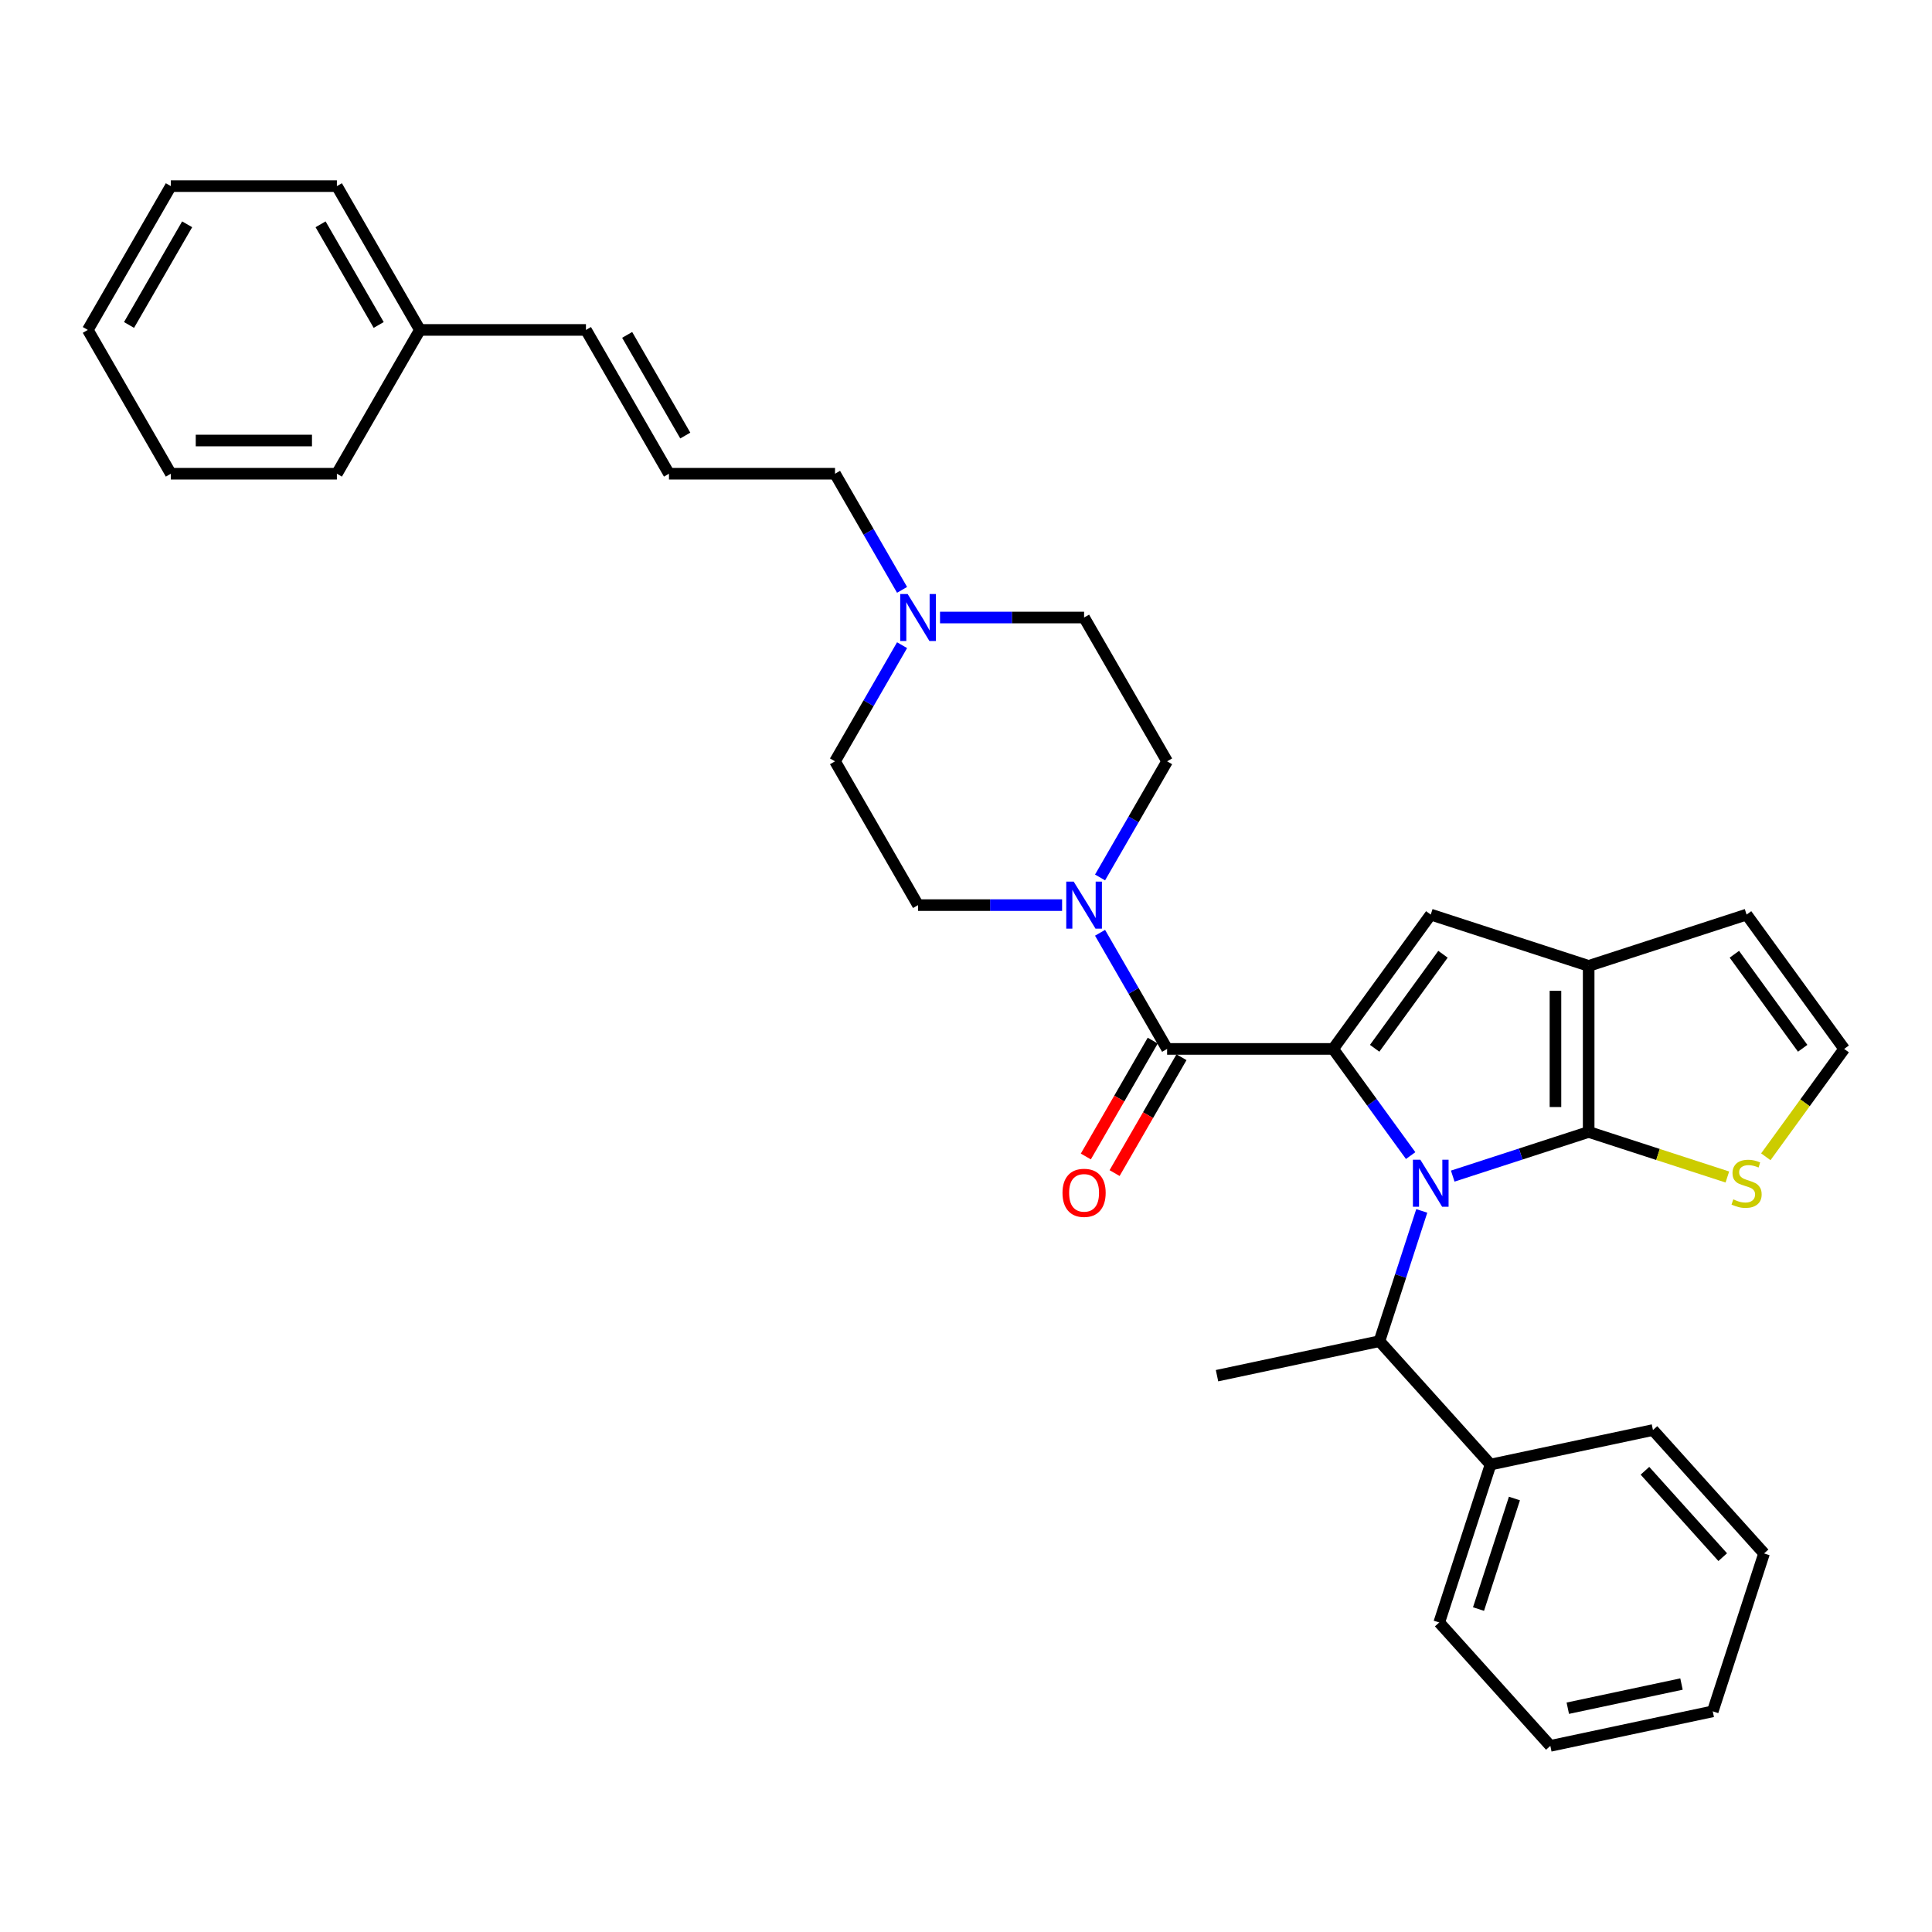 <?xml version='1.0' encoding='iso-8859-1'?>
<svg version='1.1' baseProfile='full'
              xmlns='http://www.w3.org/2000/svg'
                      xmlns:rdkit='http://www.rdkit.org/xml'
                      xmlns:xlink='http://www.w3.org/1999/xlink'
                  xml:space='preserve'
width='1000px' height='1000px' viewBox='0 0 1000 1000'>
<!-- END OF HEADER -->
<rect style='opacity:1.0;fill:#FFFFFF;stroke:none' width='1000' height='1000' x='0' y='0'> </rect>
<path class='bond-0' d='M 466.909,305.31 L 449.556,275.254' style='fill:none;fill-rule:evenodd;stroke:#0000FF;stroke-width:6px;stroke-linecap:butt;stroke-linejoin:miter;stroke-opacity:1' />
<path class='bond-0' d='M 449.556,275.254 L 432.204,245.198' style='fill:none;fill-rule:evenodd;stroke:#000000;stroke-width:6px;stroke-linecap:butt;stroke-linejoin:miter;stroke-opacity:1' />
<path class='bond-1' d='M 466.909,333.946 L 449.556,364.002' style='fill:none;fill-rule:evenodd;stroke:#0000FF;stroke-width:6px;stroke-linecap:butt;stroke-linejoin:miter;stroke-opacity:1' />
<path class='bond-1' d='M 449.556,364.002 L 432.204,394.058' style='fill:none;fill-rule:evenodd;stroke:#000000;stroke-width:6px;stroke-linecap:butt;stroke-linejoin:miter;stroke-opacity:1' />
<path class='bond-2' d='M 486.555,319.628 L 523.837,319.628' style='fill:none;fill-rule:evenodd;stroke:#0000FF;stroke-width:6px;stroke-linecap:butt;stroke-linejoin:miter;stroke-opacity:1' />
<path class='bond-2' d='M 523.837,319.628 L 561.12,319.628' style='fill:none;fill-rule:evenodd;stroke:#000000;stroke-width:6px;stroke-linecap:butt;stroke-linejoin:miter;stroke-opacity:1' />
<path class='bond-3' d='M 604.092,542.918 L 586.739,512.862' style='fill:none;fill-rule:evenodd;stroke:#000000;stroke-width:6px;stroke-linecap:butt;stroke-linejoin:miter;stroke-opacity:1' />
<path class='bond-3' d='M 586.739,512.862 L 569.387,482.806' style='fill:none;fill-rule:evenodd;stroke:#0000FF;stroke-width:6px;stroke-linecap:butt;stroke-linejoin:miter;stroke-opacity:1' />
<path class='bond-4' d='M 596.649,538.62 L 579.336,568.607' style='fill:none;fill-rule:evenodd;stroke:#000000;stroke-width:6px;stroke-linecap:butt;stroke-linejoin:miter;stroke-opacity:1' />
<path class='bond-4' d='M 579.336,568.607 L 562.023,598.595' style='fill:none;fill-rule:evenodd;stroke:#FF0000;stroke-width:6px;stroke-linecap:butt;stroke-linejoin:miter;stroke-opacity:1' />
<path class='bond-4' d='M 611.535,547.215 L 594.222,577.202' style='fill:none;fill-rule:evenodd;stroke:#000000;stroke-width:6px;stroke-linecap:butt;stroke-linejoin:miter;stroke-opacity:1' />
<path class='bond-4' d='M 594.222,577.202 L 576.909,607.189' style='fill:none;fill-rule:evenodd;stroke:#FF0000;stroke-width:6px;stroke-linecap:butt;stroke-linejoin:miter;stroke-opacity:1' />
<path class='bond-5' d='M 604.092,542.918 L 690.036,542.918' style='fill:none;fill-rule:evenodd;stroke:#000000;stroke-width:6px;stroke-linecap:butt;stroke-linejoin:miter;stroke-opacity:1' />
<path class='bond-6' d='M 569.387,454.169 L 586.739,424.114' style='fill:none;fill-rule:evenodd;stroke:#0000FF;stroke-width:6px;stroke-linecap:butt;stroke-linejoin:miter;stroke-opacity:1' />
<path class='bond-6' d='M 586.739,424.114 L 604.092,394.058' style='fill:none;fill-rule:evenodd;stroke:#000000;stroke-width:6px;stroke-linecap:butt;stroke-linejoin:miter;stroke-opacity:1' />
<path class='bond-7' d='M 549.741,468.488 L 512.458,468.488' style='fill:none;fill-rule:evenodd;stroke:#0000FF;stroke-width:6px;stroke-linecap:butt;stroke-linejoin:miter;stroke-opacity:1' />
<path class='bond-7' d='M 512.458,468.488 L 475.176,468.488' style='fill:none;fill-rule:evenodd;stroke:#000000;stroke-width:6px;stroke-linecap:butt;stroke-linejoin:miter;stroke-opacity:1' />
<path class='bond-8' d='M 346.259,245.198 L 432.204,245.198' style='fill:none;fill-rule:evenodd;stroke:#000000;stroke-width:6px;stroke-linecap:butt;stroke-linejoin:miter;stroke-opacity:1' />
<path class='bond-9' d='M 346.259,245.198 L 303.287,170.768' style='fill:none;fill-rule:evenodd;stroke:#000000;stroke-width:6px;stroke-linecap:butt;stroke-linejoin:miter;stroke-opacity:1' />
<path class='bond-9' d='M 354.7,225.439 L 324.619,173.338' style='fill:none;fill-rule:evenodd;stroke:#000000;stroke-width:6px;stroke-linecap:butt;stroke-linejoin:miter;stroke-opacity:1' />
<path class='bond-10' d='M 802.452,903.662 L 886.519,885.793' style='fill:none;fill-rule:evenodd;stroke:#000000;stroke-width:6px;stroke-linecap:butt;stroke-linejoin:miter;stroke-opacity:1' />
<path class='bond-10' d='M 811.489,884.168 L 870.335,871.66' style='fill:none;fill-rule:evenodd;stroke:#000000;stroke-width:6px;stroke-linecap:butt;stroke-linejoin:miter;stroke-opacity:1' />
<path class='bond-11' d='M 802.452,903.662 L 744.945,839.793' style='fill:none;fill-rule:evenodd;stroke:#000000;stroke-width:6px;stroke-linecap:butt;stroke-linejoin:miter;stroke-opacity:1' />
<path class='bond-12' d='M 822.291,499.946 L 822.291,585.89' style='fill:none;fill-rule:evenodd;stroke:#000000;stroke-width:6px;stroke-linecap:butt;stroke-linejoin:miter;stroke-opacity:1' />
<path class='bond-12' d='M 805.102,512.837 L 805.102,572.998' style='fill:none;fill-rule:evenodd;stroke:#000000;stroke-width:6px;stroke-linecap:butt;stroke-linejoin:miter;stroke-opacity:1' />
<path class='bond-13' d='M 822.291,499.946 L 740.553,473.387' style='fill:none;fill-rule:evenodd;stroke:#000000;stroke-width:6px;stroke-linecap:butt;stroke-linejoin:miter;stroke-opacity:1' />
<path class='bond-14' d='M 822.291,499.946 L 904.029,473.387' style='fill:none;fill-rule:evenodd;stroke:#000000;stroke-width:6px;stroke-linecap:butt;stroke-linejoin:miter;stroke-opacity:1' />
<path class='bond-15' d='M 822.291,585.89 L 858.184,597.552' style='fill:none;fill-rule:evenodd;stroke:#000000;stroke-width:6px;stroke-linecap:butt;stroke-linejoin:miter;stroke-opacity:1' />
<path class='bond-15' d='M 858.184,597.552 L 894.076,609.214' style='fill:none;fill-rule:evenodd;stroke:#CCCC00;stroke-width:6px;stroke-linecap:butt;stroke-linejoin:miter;stroke-opacity:1' />
<path class='bond-16' d='M 822.291,585.89 L 787.111,597.32' style='fill:none;fill-rule:evenodd;stroke:#000000;stroke-width:6px;stroke-linecap:butt;stroke-linejoin:miter;stroke-opacity:1' />
<path class='bond-16' d='M 787.111,597.32 L 751.932,608.751' style='fill:none;fill-rule:evenodd;stroke:#0000FF;stroke-width:6px;stroke-linecap:butt;stroke-linejoin:miter;stroke-opacity:1' />
<path class='bond-17' d='M 730.15,598.13 L 710.093,570.524' style='fill:none;fill-rule:evenodd;stroke:#0000FF;stroke-width:6px;stroke-linecap:butt;stroke-linejoin:miter;stroke-opacity:1' />
<path class='bond-17' d='M 710.093,570.524 L 690.036,542.918' style='fill:none;fill-rule:evenodd;stroke:#000000;stroke-width:6px;stroke-linecap:butt;stroke-linejoin:miter;stroke-opacity:1' />
<path class='bond-18' d='M 735.901,626.766 L 724.948,660.476' style='fill:none;fill-rule:evenodd;stroke:#0000FF;stroke-width:6px;stroke-linecap:butt;stroke-linejoin:miter;stroke-opacity:1' />
<path class='bond-18' d='M 724.948,660.476 L 713.995,694.186' style='fill:none;fill-rule:evenodd;stroke:#000000;stroke-width:6px;stroke-linecap:butt;stroke-linejoin:miter;stroke-opacity:1' />
<path class='bond-19' d='M 690.036,542.918 L 740.553,473.387' style='fill:none;fill-rule:evenodd;stroke:#000000;stroke-width:6px;stroke-linecap:butt;stroke-linejoin:miter;stroke-opacity:1' />
<path class='bond-19' d='M 711.52,542.591 L 746.882,493.92' style='fill:none;fill-rule:evenodd;stroke:#000000;stroke-width:6px;stroke-linecap:butt;stroke-linejoin:miter;stroke-opacity:1' />
<path class='bond-20' d='M 886.519,885.793 L 913.077,804.055' style='fill:none;fill-rule:evenodd;stroke:#000000;stroke-width:6px;stroke-linecap:butt;stroke-linejoin:miter;stroke-opacity:1' />
<path class='bond-21' d='M 913.077,804.055 L 855.569,740.186' style='fill:none;fill-rule:evenodd;stroke:#000000;stroke-width:6px;stroke-linecap:butt;stroke-linejoin:miter;stroke-opacity:1' />
<path class='bond-21' d='M 891.677,805.976 L 851.421,761.268' style='fill:none;fill-rule:evenodd;stroke:#000000;stroke-width:6px;stroke-linecap:butt;stroke-linejoin:miter;stroke-opacity:1' />
<path class='bond-22' d='M 954.545,542.918 L 934.263,570.834' style='fill:none;fill-rule:evenodd;stroke:#000000;stroke-width:6px;stroke-linecap:butt;stroke-linejoin:miter;stroke-opacity:1' />
<path class='bond-22' d='M 934.263,570.834 L 913.981,598.75' style='fill:none;fill-rule:evenodd;stroke:#CCCC00;stroke-width:6px;stroke-linecap:butt;stroke-linejoin:miter;stroke-opacity:1' />
<path class='bond-23' d='M 954.545,542.918 L 904.029,473.387' style='fill:none;fill-rule:evenodd;stroke:#000000;stroke-width:6px;stroke-linecap:butt;stroke-linejoin:miter;stroke-opacity:1' />
<path class='bond-23' d='M 933.062,542.591 L 897.7,493.92' style='fill:none;fill-rule:evenodd;stroke:#000000;stroke-width:6px;stroke-linecap:butt;stroke-linejoin:miter;stroke-opacity:1' />
<path class='bond-24' d='M 855.569,740.186 L 771.503,758.055' style='fill:none;fill-rule:evenodd;stroke:#000000;stroke-width:6px;stroke-linecap:butt;stroke-linejoin:miter;stroke-opacity:1' />
<path class='bond-25' d='M 771.503,758.055 L 744.945,839.793' style='fill:none;fill-rule:evenodd;stroke:#000000;stroke-width:6px;stroke-linecap:butt;stroke-linejoin:miter;stroke-opacity:1' />
<path class='bond-25' d='M 783.867,775.627 L 765.276,832.844' style='fill:none;fill-rule:evenodd;stroke:#000000;stroke-width:6px;stroke-linecap:butt;stroke-linejoin:miter;stroke-opacity:1' />
<path class='bond-26' d='M 771.503,758.055 L 713.995,694.186' style='fill:none;fill-rule:evenodd;stroke:#000000;stroke-width:6px;stroke-linecap:butt;stroke-linejoin:miter;stroke-opacity:1' />
<path class='bond-27' d='M 713.995,694.186 L 629.929,712.055' style='fill:none;fill-rule:evenodd;stroke:#000000;stroke-width:6px;stroke-linecap:butt;stroke-linejoin:miter;stroke-opacity:1' />
<path class='bond-28' d='M 303.287,170.768 L 217.343,170.768' style='fill:none;fill-rule:evenodd;stroke:#000000;stroke-width:6px;stroke-linecap:butt;stroke-linejoin:miter;stroke-opacity:1' />
<path class='bond-29' d='M 217.343,170.768 L 174.371,96.338' style='fill:none;fill-rule:evenodd;stroke:#000000;stroke-width:6px;stroke-linecap:butt;stroke-linejoin:miter;stroke-opacity:1' />
<path class='bond-29' d='M 196.011,168.198 L 165.931,116.097' style='fill:none;fill-rule:evenodd;stroke:#000000;stroke-width:6px;stroke-linecap:butt;stroke-linejoin:miter;stroke-opacity:1' />
<path class='bond-30' d='M 217.343,170.768 L 174.371,245.198' style='fill:none;fill-rule:evenodd;stroke:#000000;stroke-width:6px;stroke-linecap:butt;stroke-linejoin:miter;stroke-opacity:1' />
<path class='bond-31' d='M 432.204,394.058 L 475.176,468.488' style='fill:none;fill-rule:evenodd;stroke:#000000;stroke-width:6px;stroke-linecap:butt;stroke-linejoin:miter;stroke-opacity:1' />
<path class='bond-32' d='M 561.12,319.628 L 604.092,394.058' style='fill:none;fill-rule:evenodd;stroke:#000000;stroke-width:6px;stroke-linecap:butt;stroke-linejoin:miter;stroke-opacity:1' />
<path class='bond-33' d='M 174.371,96.338 L 88.427,96.338' style='fill:none;fill-rule:evenodd;stroke:#000000;stroke-width:6px;stroke-linecap:butt;stroke-linejoin:miter;stroke-opacity:1' />
<path class='bond-34' d='M 174.371,245.198 L 88.427,245.198' style='fill:none;fill-rule:evenodd;stroke:#000000;stroke-width:6px;stroke-linecap:butt;stroke-linejoin:miter;stroke-opacity:1' />
<path class='bond-34' d='M 161.479,228.009 L 101.318,228.009' style='fill:none;fill-rule:evenodd;stroke:#000000;stroke-width:6px;stroke-linecap:butt;stroke-linejoin:miter;stroke-opacity:1' />
<path class='bond-35' d='M 88.427,96.338 L 45.455,170.768' style='fill:none;fill-rule:evenodd;stroke:#000000;stroke-width:6px;stroke-linecap:butt;stroke-linejoin:miter;stroke-opacity:1' />
<path class='bond-35' d='M 96.867,116.097 L 66.786,168.198' style='fill:none;fill-rule:evenodd;stroke:#000000;stroke-width:6px;stroke-linecap:butt;stroke-linejoin:miter;stroke-opacity:1' />
<path class='bond-36' d='M 88.427,245.198 L 45.455,170.768' style='fill:none;fill-rule:evenodd;stroke:#000000;stroke-width:6px;stroke-linecap:butt;stroke-linejoin:miter;stroke-opacity:1' />
<path  class='atom-0' d='M 469.796 307.458
L 477.771 320.35
Q 478.562 321.622, 479.834 323.925
Q 481.106 326.229, 481.175 326.366
L 481.175 307.458
L 484.406 307.458
L 484.406 331.798
L 481.071 331.798
L 472.511 317.703
Q 471.514 316.053, 470.449 314.162
Q 469.417 312.271, 469.108 311.687
L 469.108 331.798
L 465.945 331.798
L 465.945 307.458
L 469.796 307.458
' fill='#0000FF'/>
<path  class='atom-2' d='M 555.74 456.318
L 563.715 469.21
Q 564.506 470.482, 565.778 472.785
Q 567.05 475.088, 567.119 475.226
L 567.119 456.318
L 570.35 456.318
L 570.35 480.657
L 567.016 480.657
L 558.456 466.563
Q 557.459 464.912, 556.393 463.022
Q 555.362 461.131, 555.052 460.547
L 555.052 480.657
L 551.89 480.657
L 551.89 456.318
L 555.74 456.318
' fill='#0000FF'/>
<path  class='atom-3' d='M 549.947 617.416
Q 549.947 611.572, 552.835 608.306
Q 555.723 605.04, 561.12 605.04
Q 566.517 605.04, 569.405 608.306
Q 572.293 611.572, 572.293 617.416
Q 572.293 623.329, 569.371 626.698
Q 566.448 630.033, 561.12 630.033
Q 555.757 630.033, 552.835 626.698
Q 549.947 623.364, 549.947 617.416
M 561.12 627.283
Q 564.833 627.283, 566.827 624.808
Q 568.855 622.298, 568.855 617.416
Q 568.855 612.638, 566.827 610.231
Q 564.833 607.791, 561.12 607.791
Q 557.407 607.791, 555.379 610.197
Q 553.385 612.603, 553.385 617.416
Q 553.385 622.332, 555.379 624.808
Q 557.407 627.283, 561.12 627.283
' fill='#FF0000'/>
<path  class='atom-8' d='M 735.173 600.278
L 743.149 613.17
Q 743.939 614.442, 745.211 616.745
Q 746.483 619.049, 746.552 619.186
L 746.552 600.278
L 749.783 600.278
L 749.783 624.618
L 746.449 624.618
L 737.889 610.523
Q 736.892 608.873, 735.826 606.982
Q 734.795 605.091, 734.485 604.507
L 734.485 624.618
L 731.323 624.618
L 731.323 600.278
L 735.173 600.278
' fill='#0000FF'/>
<path  class='atom-14' d='M 897.153 620.802
Q 897.428 620.905, 898.563 621.386
Q 899.697 621.867, 900.935 622.177
Q 902.207 622.452, 903.444 622.452
Q 905.748 622.452, 907.088 621.352
Q 908.429 620.217, 908.429 618.258
Q 908.429 616.917, 907.741 616.092
Q 907.088 615.267, 906.057 614.82
Q 905.026 614.373, 903.307 613.857
Q 901.141 613.204, 899.835 612.586
Q 898.563 611.967, 897.634 610.66
Q 896.741 609.354, 896.741 607.154
Q 896.741 604.094, 898.803 602.203
Q 900.9 600.313, 905.026 600.313
Q 907.845 600.313, 911.042 601.653
L 910.251 604.3
Q 907.329 603.097, 905.129 603.097
Q 902.757 603.097, 901.45 604.094
Q 900.144 605.057, 900.178 606.741
Q 900.178 608.048, 900.832 608.838
Q 901.519 609.629, 902.482 610.076
Q 903.479 610.523, 905.129 611.039
Q 907.329 611.726, 908.635 612.414
Q 909.942 613.101, 910.87 614.511
Q 911.832 615.886, 911.832 618.258
Q 911.832 621.627, 909.564 623.449
Q 907.329 625.237, 903.582 625.237
Q 901.416 625.237, 899.766 624.755
Q 898.15 624.308, 896.225 623.518
L 897.153 620.802
' fill='#CCCC00'/>
</svg>
